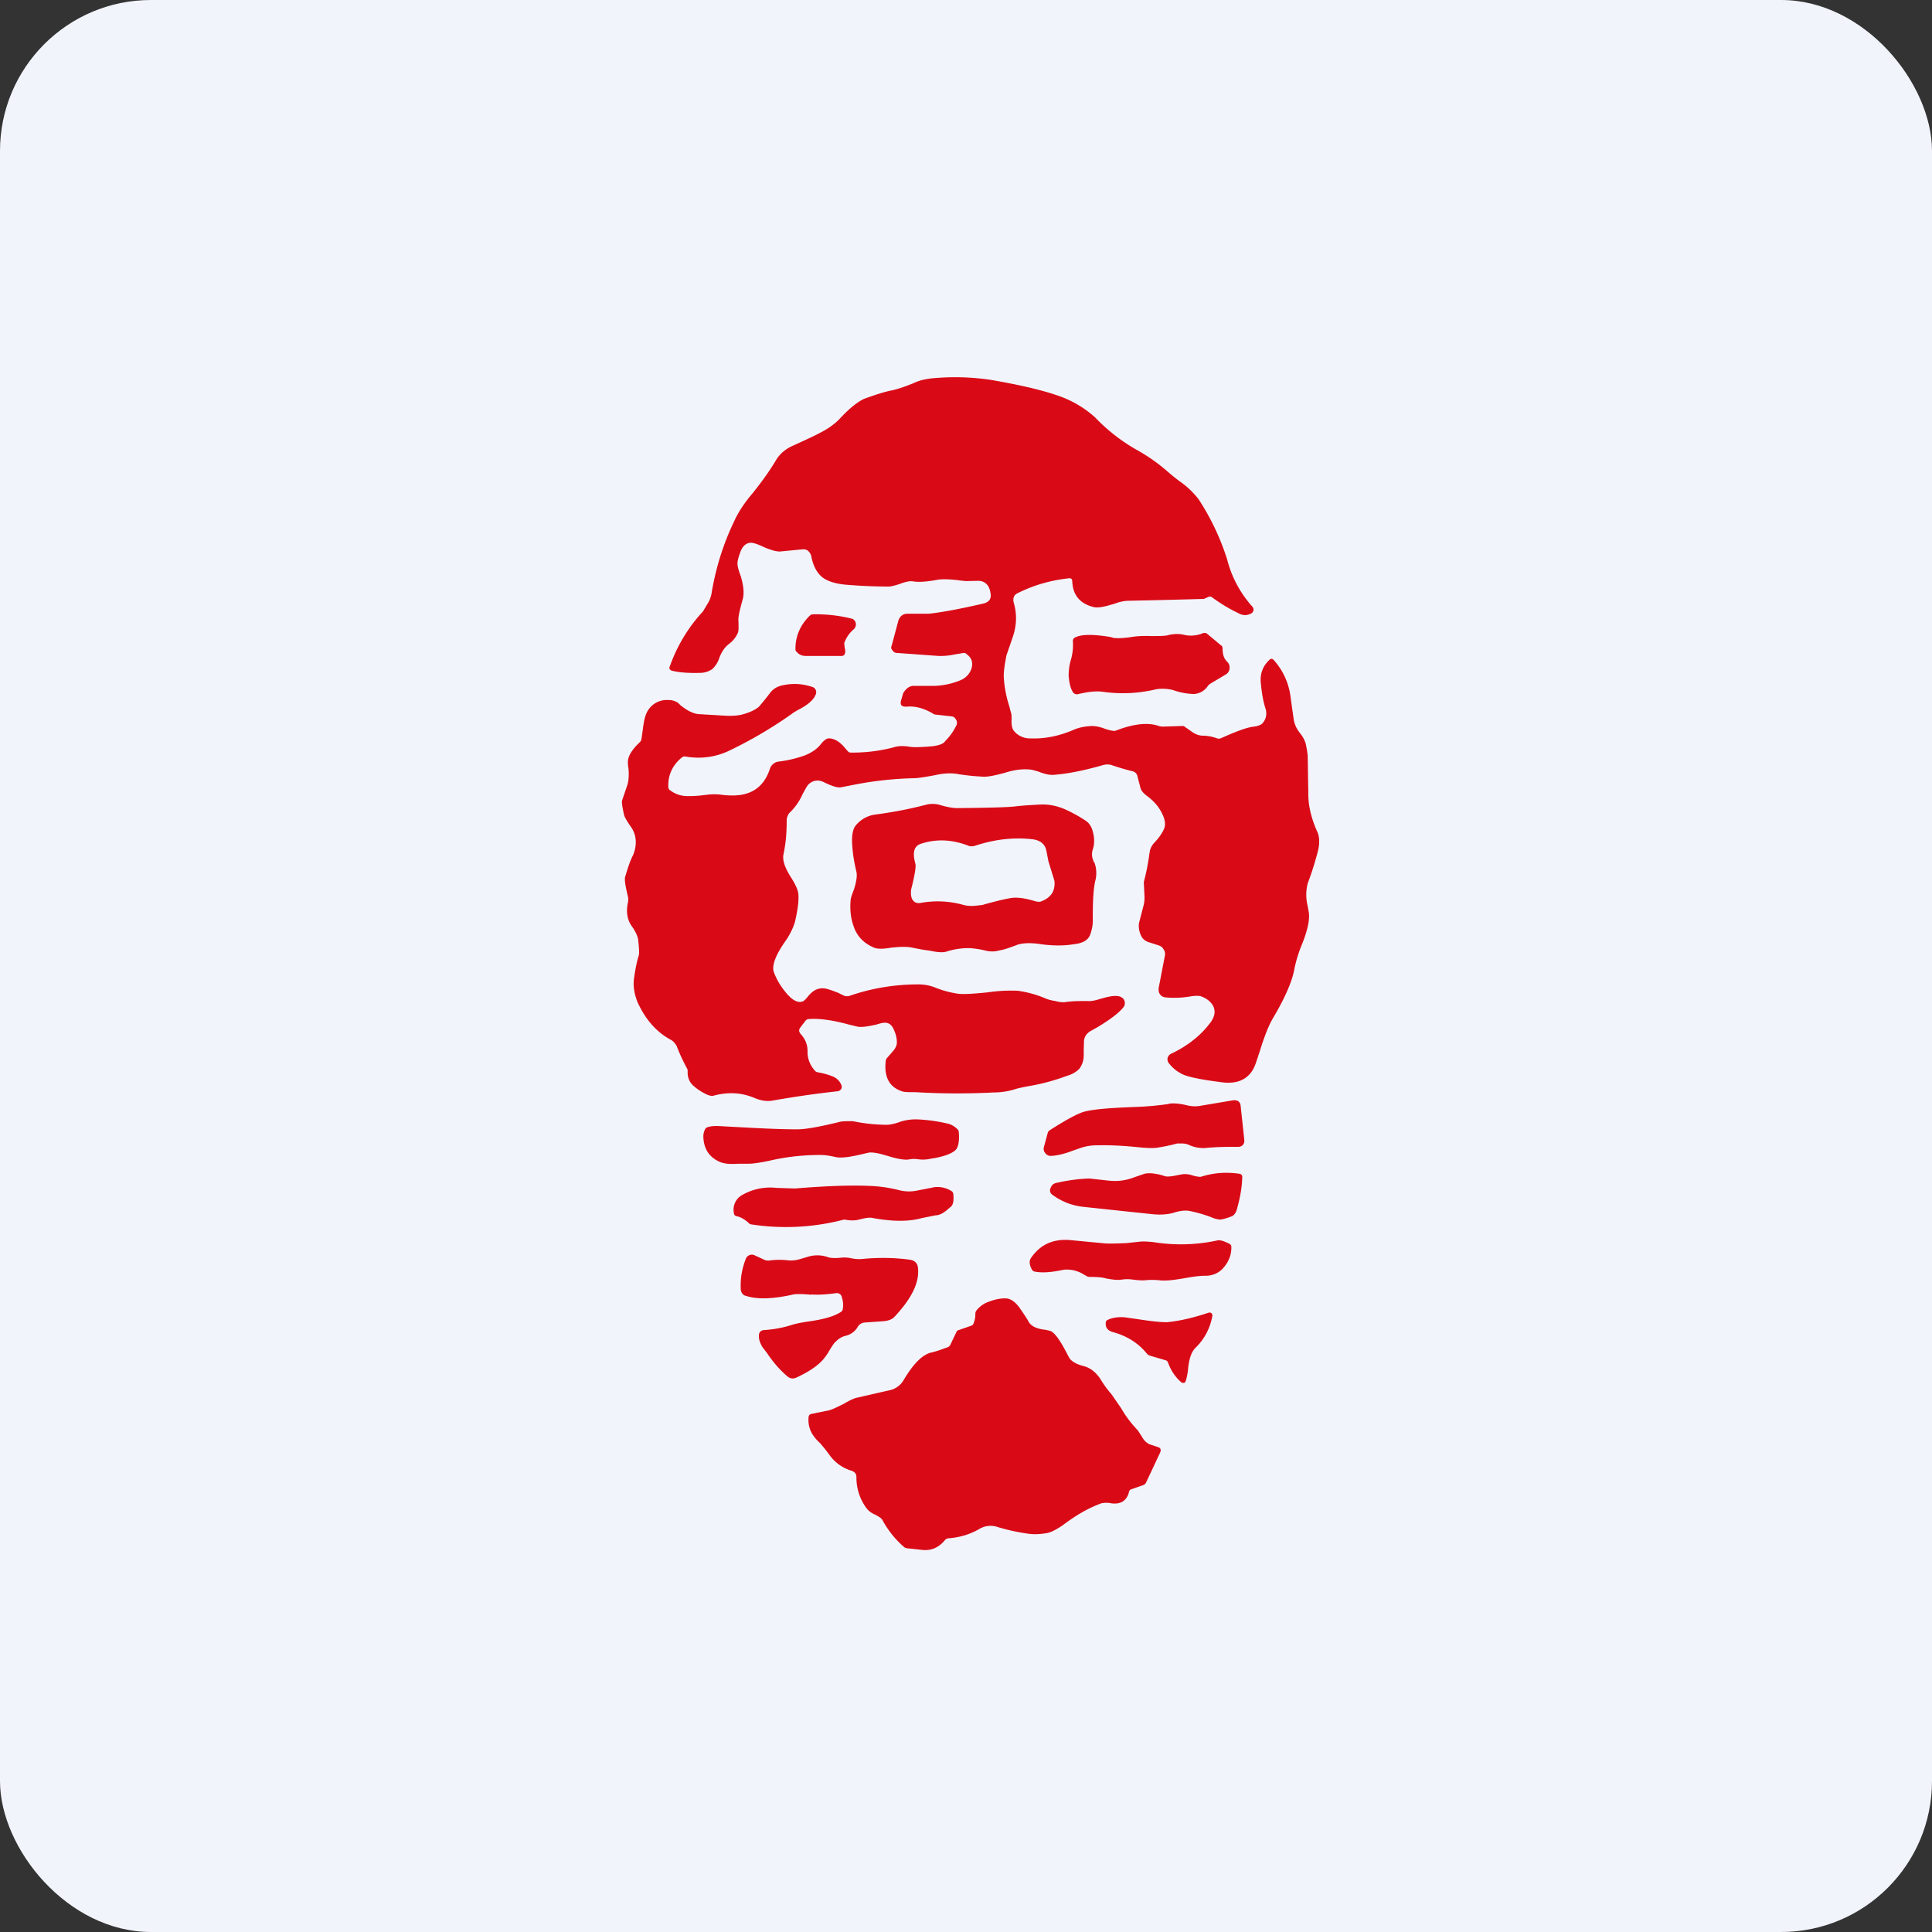 <!-- by FastBull --><svg xmlns="http://www.w3.org/2000/svg" width="64" height="64" viewBox="0 0 64 64"><rect x="0" y="0" width="64" height="64" fill="#333333" stroke="none"/><rect x="0" y="0" width="64" height="64" rx="5" ry="5" fill="#f2f4fc" /><path fill="#f2f4fc" d="M 2.75,2 L 61.55,2 L 61.55,60.80 L 2.75,60.80 L 2.75,2" /><path d="M 35.38,19.16 C 35.48,19.14 35.52,19.18 35.52,19.26 C 35.54,19.72 35.78,20 36.23,20.11 C 36.36,20.14 36.55,20.11 36.81,20.03 L 36.92,20 C 37.10,19.93 37.26,19.90 37.43,19.90 A 321.12,321.12 0 0,0 39.88,19.84 L 40.04,19.77 A 0.11,0.11 0 0,1 40.14,19.78 C 40.43,19.99 40.72,20.17 41,20.30 C 41.15,20.39 41.29,20.40 41.43,20.33 A 0.15,0.15 0 0,0 41.52,20.23 A 0.14,0.14 0 0,0 41.49,20.10 A 3.70,3.70 0 0,1 40.65,18.53 A 8.09,8.09 0 0,0 39.70,16.53 C 39.54,16.33 39.37,16.16 39.17,16.01 C 39.07,15.94 38.91,15.82 38.70,15.64 A 5.93,5.93 0 0,0 37.74,14.95 A 6.02,6.02 0 0,1 36.27,13.82 A 3.57,3.57 0 0,0 35,13.09 C 34.44,12.90 33.72,12.74 32.86,12.59 A 7.95,7.95 0 0,0 31.02,12.52 C 30.72,12.54 30.47,12.59 30.27,12.69 C 30.02,12.79 29.78,12.88 29.55,12.93 C 29.29,12.98 28.99,13.08 28.63,13.21 C 28.41,13.31 28.13,13.53 27.79,13.90 C 27.63,14.06 27.42,14.21 27.16,14.34 C 27,14.43 26.71,14.56 26.30,14.75 C 26.03,14.86 25.82,15.04 25.69,15.27 C 25.48,15.62 25.22,15.98 24.93,16.34 C 24.66,16.66 24.45,16.97 24.31,17.29 C 23.96,18.02 23.72,18.79 23.58,19.60 A 1.05,1.05 0 0,1 23.48,19.93 L 23.29,20.25 A 5.25,5.25 0 0,0 22.19,22.07 C 22.15,22.15 22.19,22.20 22.27,22.22 C 22.51,22.28 22.82,22.30 23.18,22.29 C 23.37,22.29 23.50,22.23 23.60,22.16 A 0.88,0.88 0 0,0 23.83,21.79 C 23.91,21.58 24.01,21.44 24.15,21.33 A 0.90,0.90 0 0,0 24.44,20.97 C 24.47,20.92 24.47,20.76 24.46,20.53 C 24.46,20.40 24.51,20.19 24.59,19.90 C 24.66,19.69 24.64,19.43 24.54,19.09 C 24.46,18.88 24.43,18.75 24.43,18.67 C 24.43,18.57 24.47,18.43 24.54,18.25 C 24.61,18.08 24.73,17.98 24.87,17.98 C 24.97,17.98 25.11,18.03 25.32,18.13 C 25.56,18.23 25.72,18.27 25.83,18.27 L 26.56,18.20 C 26.64,18.19 26.70,18.20 26.76,18.24 C 26.82,18.29 26.85,18.35 26.87,18.40 C 26.93,18.74 27.06,18.98 27.25,19.13 C 27.41,19.25 27.67,19.34 28.03,19.37 C 28.51,19.41 28.98,19.43 29.44,19.43 C 29.51,19.43 29.63,19.40 29.79,19.35 C 30,19.27 30.14,19.24 30.25,19.26 C 30.44,19.29 30.70,19.27 31.03,19.21 C 31.18,19.18 31.45,19.18 31.81,19.23 L 32,19.25 L 32.39,19.24 C 32.62,19.24 32.77,19.37 32.81,19.64 C 32.85,19.83 32.77,19.94 32.59,19.99 C 31.77,20.18 31.16,20.29 30.77,20.33 L 30.07,20.33 C 29.91,20.33 29.81,20.41 29.76,20.56 L 29.54,21.38 C 29.51,21.45 29.52,21.50 29.57,21.55 C 29.60,21.60 29.65,21.63 29.72,21.63 L 31.10,21.73 C 31.22,21.73 31.39,21.73 31.62,21.68 L 31.92,21.63 C 31.96,21.63 31.99,21.63 32.02,21.67 C 32.19,21.79 32.24,21.95 32.18,22.15 A 0.63,0.63 0 0,1 31.80,22.54 C 31.51,22.66 31.17,22.73 30.83,22.72 L 30.27,22.72 C 30.13,22.72 30.02,22.80 29.92,22.96 L 29.85,23.20 C 29.81,23.35 29.86,23.41 30.02,23.41 C 30.31,23.38 30.62,23.46 30.94,23.66 A 0.11,0.11 0 0,0 30.98,23.67 L 31.51,23.73 C 31.58,23.73 31.64,23.78 31.67,23.84 C 31.70,23.88 31.71,23.94 31.69,24.01 A 1.89,1.89 0 0,1 31.32,24.54 C 31.25,24.65 31.10,24.69 30.89,24.72 C 30.54,24.75 30.29,24.76 30.15,24.74 C 29.92,24.70 29.73,24.71 29.59,24.76 A 5.33,5.33 0 0,1 28.18,24.93 A 0.12,0.12 0 0,1 28.11,24.91 A 2.32,2.32 0 0,1 27.96,24.74 C 27.79,24.55 27.62,24.46 27.46,24.46 C 27.38,24.46 27.30,24.52 27.20,24.64 C 27.07,24.81 26.89,24.93 26.67,25.02 A 3.95,3.95 0 0,1 25.78,25.23 A 0.35,0.35 0 0,0 25.50,25.48 C 25.30,26.08 24.87,26.37 24.21,26.35 C 24.18,26.35 24.06,26.35 23.84,26.32 A 2.03,2.03 0 0,0 23.48,26.32 L 23.31,26.34 A 3.68,3.68 0 0,1 22.72,26.37 A 0.93,0.93 0 0,1 22.20,26.18 A 0.13,0.13 0 0,1 22.14,26.08 C 22.12,25.69 22.27,25.35 22.59,25.09 A 0.14,0.14 0 0,1 22.70,25.06 C 23.22,25.15 23.71,25.08 24.15,24.87 A 14.14,14.14 0 0,0 26.31,23.59 L 26.43,23.52 C 26.75,23.36 26.95,23.19 27.02,23.01 A 0.19,0.19 0 0,0 27.02,22.85 A 0.19,0.19 0 0,0 26.89,22.75 C 26.55,22.64 26.23,22.63 25.89,22.71 A 0.66,0.66 0 0,0 25.49,22.98 A 9.55,9.55 0 0,1 25.15,23.40 C 25.07,23.48 24.90,23.58 24.62,23.66 C 24.48,23.70 24.30,23.72 24.05,23.71 L 23.21,23.66 C 23,23.66 22.79,23.56 22.54,23.36 L 22.47,23.29 A 0.53,0.53 0 0,0 22.14,23.19 A 0.73,0.73 0 0,0 21.41,23.64 C 21.36,23.75 21.32,23.93 21.29,24.20 L 21.25,24.47 A 0.21,0.21 0 0,1 21.21,24.57 L 21.08,24.70 C 20.89,24.91 20.80,25.08 20.80,25.24 C 20.80,25.29 20.80,25.36 20.82,25.46 C 20.84,25.69 20.82,25.87 20.79,25.98 L 20.61,26.51 C 20.59,26.55 20.61,26.72 20.67,26.98 C 20.68,27.05 20.76,27.19 20.90,27.39 C 21.09,27.66 21.11,27.99 20.97,28.33 C 20.86,28.54 20.79,28.78 20.72,29.01 C 20.67,29.12 20.72,29.36 20.81,29.74 L 20.81,29.85 C 20.73,30.19 20.77,30.48 20.95,30.71 C 21.05,30.86 21.12,31 21.14,31.13 C 21.17,31.39 21.18,31.57 21.16,31.65 C 21.09,31.87 21.04,32.14 21,32.43 C 20.97,32.67 21.01,32.92 21.12,33.20 C 21.38,33.77 21.75,34.20 22.25,34.46 C 22.31,34.50 22.36,34.56 22.41,34.64 C 22.53,34.95 22.65,35.19 22.75,35.38 C 22.77,35.41 22.78,35.44 22.78,35.48 C 22.77,35.66 22.82,35.81 22.93,35.93 A 1.71,1.71 0 0,0 23.34,36.22 C 23.47,36.29 23.57,36.32 23.66,36.29 C 24.12,36.17 24.56,36.19 24.99,36.37 C 25.20,36.46 25.40,36.49 25.58,36.46 C 26.21,36.35 26.92,36.24 27.74,36.15 C 27.79,36.15 27.84,36.11 27.87,36.07 A 0.16,0.16 0 0,0 27.87,35.94 A 0.51,0.51 0 0,0 27.59,35.66 A 2.44,2.44 0 0,0 27.08,35.52 A 0.17,0.17 0 0,1 26.98,35.45 A 0.92,0.92 0 0,1 26.75,34.85 C 26.76,34.62 26.68,34.42 26.52,34.25 C 26.46,34.17 26.46,34.11 26.51,34.04 L 26.67,33.83 A 0.16,0.16 0 0,1 26.77,33.76 C 27.09,33.73 27.54,33.78 28.12,33.94 L 28.37,34 C 28.50,34.04 28.72,34.01 29.03,33.94 C 29.16,33.90 29.24,33.88 29.29,33.88 C 29.43,33.87 29.54,33.94 29.61,34.11 C 29.67,34.24 29.71,34.38 29.71,34.53 C 29.71,34.61 29.68,34.70 29.60,34.80 L 29.39,35.04 A 0.18,0.18 0 0,0 29.34,35.15 C 29.28,35.69 29.47,36.03 29.91,36.16 C 29.99,36.18 30.12,36.18 30.33,36.18 A 23.35,23.35 0 0,0 32.90,36.19 C 33.16,36.19 33.42,36.15 33.66,36.07 C 33.77,36.04 33.95,36 34.19,35.96 A 6.87,6.87 0 0,0 35.34,35.64 A 0.93,0.93 0 0,0 35.75,35.41 A 0.73,0.73 0 0,0 35.90,34.97 L 35.90,34.76 L 35.91,34.45 C 35.94,34.32 36,34.24 36.10,34.17 L 36.35,34.03 C 36.80,33.76 37.08,33.54 37.22,33.36 A 0.21,0.21 0 0,0 37.26,33.20 A 0.21,0.21 0 0,0 37.17,33.05 C 37.05,32.96 36.83,32.98 36.52,33.07 L 36.41,33.10 C 36.26,33.15 36.12,33.17 36.01,33.16 C 35.76,33.16 35.51,33.16 35.26,33.20 C 35.19,33.20 35.10,33.20 34.96,33.16 A 1.46,1.46 0 0,1 34.67,33.09 A 3.55,3.55 0 0,0 33.71,32.82 A 5.25,5.25 0 0,0 32.74,32.87 C 32.27,32.92 31.94,32.94 31.75,32.92 A 3.27,3.27 0 0,1 30.97,32.71 A 1.47,1.47 0 0,0 30.40,32.61 A 6.90,6.90 0 0,0 28.11,33 L 28,33 A 3.84,3.84 0 0,1 27.77,32.89 C 27.54,32.80 27.37,32.74 27.27,32.74 C 27.08,32.73 26.92,32.82 26.78,32.99 C 26.70,33.09 26.64,33.15 26.60,33.17 C 26.43,33.24 26.23,33.13 26.01,32.85 A 2.25,2.25 0 0,1 25.63,32.19 C 25.57,31.99 25.68,31.66 26,31.20 L 26.07,31.10 C 26.22,30.86 26.31,30.65 26.35,30.47 C 26.42,30.15 26.46,29.88 26.45,29.67 C 26.45,29.51 26.36,29.31 26.20,29.06 C 26.01,28.76 25.92,28.52 25.95,28.32 C 26.04,27.90 26.06,27.54 26.06,27.21 C 26.06,27.16 26.06,27.11 26.08,27.06 A 0.56,0.56 0 0,1 26.14,26.94 C 26.33,26.76 26.48,26.55 26.58,26.32 C 26.69,26.12 26.75,26 26.81,25.96 C 26.94,25.85 27.11,25.82 27.29,25.91 C 27.57,26.05 27.76,26.10 27.86,26.08 L 28.32,25.99 A 11.60,11.60 0 0,1 30.26,25.78 C 30.40,25.78 30.64,25.74 30.97,25.68 C 31.27,25.61 31.53,25.60 31.78,25.65 C 32.11,25.70 32.38,25.72 32.60,25.73 C 32.76,25.73 33,25.68 33.32,25.59 C 33.61,25.50 33.87,25.47 34.09,25.49 C 34.16,25.49 34.26,25.52 34.40,25.56 C 34.60,25.64 34.75,25.67 34.87,25.67 C 35.33,25.64 35.89,25.53 36.52,25.35 A 0.53,0.53 0 0,1 36.81,25.34 C 37.13,25.45 37.36,25.51 37.52,25.55 A 0.21,0.21 0 0,1 37.68,25.72 L 37.78,26.10 C 37.80,26.19 37.88,26.28 38,26.37 C 38.23,26.54 38.40,26.74 38.51,26.98 C 38.60,27.17 38.62,27.34 38.55,27.48 A 1.58,1.58 0 0,1 38.27,27.88 L 38.20,27.96 A 0.57,0.57 0 0,0 38.08,28.25 C 38.04,28.55 37.98,28.88 37.89,29.22 L 37.91,29.64 C 37.92,29.77 37.91,29.91 37.87,30.04 L 37.73,30.58 A 0.73,0.73 0 0,0 37.83,31.05 C 37.88,31.13 37.97,31.19 38.08,31.22 L 38.39,31.32 C 38.45,31.34 38.51,31.38 38.54,31.44 C 38.59,31.51 38.60,31.57 38.59,31.65 L 38.38,32.74 C 38.38,32.82 38.38,32.88 38.43,32.94 C 38.47,33 38.53,33.03 38.61,33.04 A 3.15,3.15 0 0,0 39.42,33.01 C 39.59,32.98 39.73,32.98 39.80,33.01 C 40.01,33.09 40.14,33.22 40.20,33.35 C 40.27,33.52 40.23,33.69 40.10,33.87 C 39.78,34.30 39.35,34.64 38.81,34.90 A 0.21,0.21 0 0,0 38.68,35.04 A 0.21,0.21 0 0,0 38.72,35.22 C 38.83,35.36 38.95,35.47 39.14,35.57 C 39.32,35.67 39.76,35.76 40.46,35.85 C 41.04,35.93 41.43,35.72 41.60,35.22 L 41.74,34.80 C 41.89,34.31 42.04,33.94 42.18,33.71 C 42.57,33.05 42.80,32.51 42.87,32.14 A 4.34,4.34 0 0,1 43.11,31.33 C 43.32,30.82 43.40,30.44 43.35,30.19 L 43.32,30.02 A 1.54,1.54 0 0,1 43.32,29.26 C 43.45,28.92 43.55,28.60 43.64,28.26 C 43.72,27.98 43.72,27.74 43.64,27.56 C 43.45,27.14 43.34,26.72 43.34,26.31 L 43.32,25.07 C 43.32,25 43.30,24.85 43.25,24.62 A 1.05,1.05 0 0,0 43.06,24.28 A 0.99,0.99 0 0,1 42.86,23.86 L 42.75,23.08 A 2.23,2.23 0 0,0 42.20,21.87 C 42.15,21.81 42.09,21.81 42.04,21.87 C 41.82,22.08 41.73,22.34 41.77,22.66 C 41.80,22.98 41.85,23.26 41.93,23.50 C 41.97,23.66 41.94,23.82 41.83,23.95 C 41.78,24.01 41.68,24.05 41.54,24.07 C 41.34,24.09 41.10,24.18 40.80,24.30 L 40.43,24.46 A 0.17,0.17 0 0,1 40.32,24.46 A 1.41,1.41 0 0,0 39.84,24.37 C 39.73,24.37 39.63,24.33 39.54,24.28 L 39.24,24.07 A 0.12,0.12 0 0,0 39.15,24.05 L 38.52,24.07 L 38.42,24.06 C 38.05,23.92 37.57,23.97 36.97,24.20 C 36.91,24.23 36.77,24.20 36.57,24.13 A 1.19,1.19 0 0,0 36.18,24.05 C 35.94,24.06 35.74,24.10 35.58,24.17 C 35.10,24.38 34.61,24.48 34.13,24.46 A 0.68,0.68 0 0,1 33.57,24.19 C 33.53,24.12 33.50,24.01 33.51,23.83 C 33.51,23.72 33.51,23.65 33.49,23.61 L 33.43,23.38 A 3.78,3.78 0 0,1 33.25,22.39 C 33.25,22.24 33.28,22.02 33.34,21.71 L 33.56,21.07 C 33.68,20.70 33.69,20.33 33.58,19.96 C 33.55,19.82 33.58,19.71 33.71,19.65 C 34.21,19.40 34.76,19.23 35.38,19.16 L 35.38,19.16 M 27.98,21.45 C 27.97,21.34 27.96,21.29 27.98,21.27 C 28.04,21.11 28.15,20.95 28.30,20.83 C 28.34,20.77 28.36,20.72 28.35,20.65 A 0.20,0.20 0 0,0 28.24,20.50 A 4.89,4.89 0 0,0 26.93,20.35 A 0.15,0.15 0 0,0 26.83,20.39 C 26.51,20.70 26.35,21.07 26.35,21.50 C 26.35,21.54 26.36,21.58 26.40,21.60 C 26.47,21.69 26.57,21.73 26.71,21.73 L 27.87,21.73 C 27.95,21.73 27.99,21.69 28,21.60 C 28,21.57 28,21.52 27.98,21.45 L 27.98,21.45 M 38.69,21.04 C 38.90,20.99 39.08,20.99 39.27,21.04 A 1.04,1.04 0 0,0 39.86,20.97 C 39.91,20.96 39.95,20.97 39.97,20.98 L 40.45,21.38 C 40.49,21.40 40.50,21.45 40.50,21.49 C 40.50,21.69 40.55,21.83 40.67,21.94 C 40.72,22 40.74,22.07 40.73,22.15 A 0.25,0.25 0 0,1 40.61,22.34 L 40.09,22.65 A 0.36,0.36 0 0,0 40,22.74 A 0.59,0.59 0 0,1 39.55,22.99 A 2.23,2.23 0 0,1 38.86,22.86 A 1.40,1.40 0 0,0 38.31,22.83 A 4.69,4.69 0 0,1 36.56,22.92 C 36.31,22.88 36.03,22.92 35.73,22.99 A 0.16,0.16 0 0,1 35.55,22.94 C 35.46,22.81 35.42,22.62 35.40,22.39 C 35.40,22.18 35.43,22 35.48,21.84 A 1.77,1.77 0 0,0 35.54,21.24 C 35.54,21.17 35.57,21.13 35.65,21.10 C 35.89,21 36.28,21.02 36.78,21.10 L 36.88,21.13 C 37.01,21.15 37.19,21.14 37.43,21.11 C 37.65,21.07 37.88,21.06 38.12,21.07 C 38.40,21.07 38.59,21.07 38.70,21.04 L 38.69,21.04 M 36.24,28.57 A 8.19,8.19 0 0,1 36.20,28.46 A 0.51,0.51 0 0,1 36.20,28.14 C 36.25,27.99 36.26,27.81 36.22,27.63 C 36.18,27.42 36.10,27.28 35.97,27.19 A 4.86,4.86 0 0,0 35.26,26.80 C 35.02,26.70 34.76,26.64 34.48,26.65 C 34.09,26.67 33.82,26.69 33.66,26.71 C 33.40,26.74 33,26.75 32.44,26.76 L 31.71,26.77 C 31.58,26.77 31.38,26.74 31.12,26.66 A 0.88,0.88 0 0,0 30.67,26.66 C 30.17,26.79 29.62,26.90 29.02,26.98 A 1,1 0 0,0 28.36,27.33 C 28.25,27.45 28.21,27.67 28.23,27.98 C 28.25,28.32 28.31,28.63 28.37,28.88 C 28.40,29.01 28.37,29.20 28.29,29.46 C 28.23,29.61 28.19,29.73 28.18,29.80 C 28.15,30.13 28.18,30.42 28.28,30.69 C 28.39,31.02 28.62,31.25 28.95,31.39 C 29.05,31.44 29.26,31.44 29.54,31.39 L 29.66,31.38 C 29.87,31.36 30.05,31.36 30.21,31.39 C 30.40,31.43 30.60,31.47 30.79,31.49 C 31.06,31.55 31.25,31.56 31.36,31.52 C 31.61,31.44 31.89,31.40 32.15,31.41 A 3.15,3.15 0 0,1 32.61,31.48 C 32.78,31.53 32.95,31.53 33.12,31.48 C 33.22,31.47 33.40,31.41 33.64,31.32 C 33.83,31.24 34.06,31.23 34.36,31.26 C 34.80,31.33 35.20,31.34 35.56,31.28 C 35.86,31.25 36.04,31.15 36.11,30.97 C 36.17,30.81 36.21,30.62 36.20,30.43 L 36.20,30.39 C 36.20,29.84 36.22,29.42 36.29,29.15 A 1.02,1.02 0 0,0 36.25,28.56 L 36.24,28.57 M 30.51,27.95 C 31.03,27.78 31.55,27.81 32.09,28.02 C 32.14,28.04 32.21,28.04 32.29,28.02 C 32.92,27.81 33.55,27.73 34.19,27.80 C 34.45,27.83 34.61,27.95 34.66,28.17 L 34.73,28.53 L 34.93,29.18 C 34.96,29.50 34.83,29.73 34.49,29.86 A 0.19,0.19 0 0,1 34.39,29.87 C 34.33,29.87 34.28,29.85 34.21,29.83 C 33.89,29.74 33.66,29.72 33.48,29.75 C 33.19,29.80 32.90,29.88 32.60,29.96 C 32.57,29.98 32.45,29.99 32.24,30.01 C 32.14,30.01 32.02,30.01 31.89,29.97 A 3.13,3.13 0 0,0 30.50,29.91 A 0.28,0.28 0 0,1 30.30,29.88 A 0.28,0.28 0 0,1 30.19,29.71 A 0.67,0.67 0 0,1 30.21,29.36 C 30.31,28.94 30.35,28.69 30.32,28.60 C 30.22,28.24 30.28,28.02 30.51,27.95 L 30.51,27.95 M 38.72,36.56 C 38.90,36.54 39.10,36.56 39.30,36.61 C 39.46,36.65 39.62,36.66 39.77,36.63 L 40.84,36.45 C 40.99,36.43 41.09,36.49 41.10,36.65 L 41.22,37.77 C 41.22,37.84 41.21,37.88 41.17,37.93 A 0.20,0.20 0 0,1 41.01,37.99 C 40.67,37.99 40.31,37.99 39.92,38.03 A 1.16,1.16 0 0,1 39.37,37.92 A 0.59,0.59 0 0,0 39.19,37.88 L 38.99,37.88 C 38.78,37.94 38.57,37.98 38.33,38.02 C 38.19,38.04 37.97,38.03 37.67,38 C 37.19,37.95 36.74,37.93 36.33,37.94 C 36.15,37.94 35.96,37.97 35.79,38.03 L 35.53,38.12 C 35.22,38.24 34.96,38.29 34.79,38.29 A 0.21,0.21 0 0,1 34.62,38.19 A 0.21,0.21 0 0,1 34.58,38 L 34.71,37.52 A 0.17,0.17 0 0,1 34.79,37.43 C 35.34,37.08 35.73,36.87 35.94,36.82 C 36.26,36.74 36.80,36.70 37.60,36.67 A 10.36,10.36 0 0,0 38.72,36.57 L 38.72,36.56 M 30.35,37.08 C 30.19,37.08 30.02,37.10 29.85,37.15 C 29.64,37.23 29.47,37.26 29.38,37.26 A 5.63,5.63 0 0,1 28.25,37.14 C 28.05,37.14 27.92,37.14 27.83,37.16 C 27.14,37.33 26.65,37.42 26.36,37.41 C 25.73,37.41 24.86,37.36 23.77,37.30 C 23.67,37.30 23.56,37.30 23.44,37.34 A 0.14,0.14 0 0,0 23.35,37.42 A 0.54,0.54 0 0,0 23.30,37.68 C 23.32,38.08 23.51,38.35 23.87,38.50 C 24,38.55 24.19,38.57 24.45,38.55 L 24.80,38.55 C 24.93,38.55 25.16,38.52 25.49,38.45 C 26.09,38.31 26.65,38.26 27.18,38.26 C 27.31,38.26 27.46,38.28 27.64,38.32 C 27.82,38.37 28.09,38.34 28.44,38.26 L 28.79,38.18 C 28.89,38.17 29.07,38.19 29.29,38.26 L 29.37,38.28 C 29.71,38.39 29.96,38.43 30.10,38.41 A 0.89,0.89 0 0,1 30.40,38.40 C 30.53,38.42 30.68,38.42 30.85,38.38 L 30.98,38.36 C 31.34,38.29 31.57,38.19 31.67,38.08 C 31.74,37.99 31.77,37.84 31.77,37.63 L 31.76,37.50 A 0.13,0.13 0 0,0 31.71,37.40 A 0.69,0.69 0 0,0 31.43,37.23 A 5.34,5.34 0 0,0 30.35,37.08 L 30.35,37.08 M 38.62,38.97 C 38.69,38.98 38.82,38.97 39,38.93 L 39.16,38.90 A 0.73,0.73 0 0,1 39.48,38.93 C 39.64,38.98 39.75,38.99 39.79,38.98 C 40.20,38.85 40.61,38.82 41.04,38.88 C 41.13,38.89 41.16,38.94 41.15,39.02 C 41.14,39.37 41.07,39.72 40.97,40.07 C 40.93,40.20 40.86,40.28 40.78,40.30 A 1.58,1.58 0 0,1 40.43,40.40 A 0.83,0.83 0 0,1 40.12,40.32 A 4.54,4.54 0 0,0 39.38,40.11 C 39.25,40.09 39.07,40.11 38.86,40.18 C 38.67,40.23 38.44,40.25 38.16,40.22 L 35.90,39.98 C 35.51,39.94 35.16,39.80 34.85,39.57 C 34.79,39.52 34.76,39.44 34.80,39.36 C 34.84,39.25 34.90,39.20 35.02,39.18 C 35.37,39.10 35.73,39.05 36.09,39.04 L 36.73,39.11 C 37.01,39.14 37.29,39.11 37.57,39 L 37.92,38.88 C 38.08,38.85 38.25,38.87 38.45,38.92 L 38.62,38.97 L 38.62,38.97 M 30.89,39.34 L 30.32,39.45 C 30.13,39.48 29.95,39.47 29.76,39.42 A 4.63,4.63 0 0,0 28.92,39.29 C 28.18,39.25 27.33,39.29 26.33,39.37 L 25.72,39.35 A 1.86,1.86 0 0,0 24.53,39.62 A 0.56,0.56 0 0,0 24.31,40.18 C 24.31,40.24 24.35,40.28 24.41,40.29 C 24.55,40.32 24.67,40.40 24.79,40.50 C 24.81,40.53 24.85,40.56 24.89,40.56 A 7.58,7.58 0 0,0 27.96,40.40 L 28.04,40.41 A 1.05,1.05 0 0,0 28.42,40.41 C 28.64,40.35 28.81,40.32 28.92,40.35 C 29.58,40.47 30.11,40.47 30.54,40.35 L 30.99,40.26 C 31.12,40.26 31.27,40.18 31.43,40.03 L 31.48,39.99 C 31.58,39.92 31.60,39.77 31.58,39.55 A 0.13,0.13 0 0,0 31.51,39.45 A 0.86,0.86 0 0,0 30.88,39.34 L 30.89,39.34 M 35.25,42.06 L 35.04,42.10 C 34.70,42.16 34.45,42.16 34.26,42.12 A 0.14,0.14 0 0,1 34.18,42.05 C 34.10,41.90 34.09,41.78 34.14,41.69 C 34.45,41.23 34.88,41.03 35.46,41.08 L 36.61,41.19 C 36.82,41.20 37.05,41.19 37.31,41.18 L 37.77,41.13 C 37.91,41.12 38.06,41.13 38.23,41.15 C 38.93,41.26 39.64,41.24 40.33,41.09 C 40.41,41.07 40.55,41.11 40.74,41.21 A 0.11,0.11 0 0,1 40.79,41.29 C 40.80,41.57 40.70,41.82 40.48,42.05 A 0.77,0.77 0 0,1 39.92,42.26 C 39.79,42.26 39.59,42.28 39.31,42.33 C 38.91,42.40 38.61,42.44 38.40,42.41 A 2.19,2.19 0 0,0 37.94,42.41 C 37.84,42.42 37.70,42.41 37.54,42.39 A 1.26,1.26 0 0,0 37.15,42.39 C 37.02,42.41 36.85,42.39 36.64,42.35 C 36.50,42.31 36.33,42.30 36.12,42.30 C 36.09,42.30 36.06,42.30 36.01,42.28 A 3.81,3.81 0 0,1 35.87,42.20 A 1.06,1.06 0 0,0 35.25,42.06 L 35.25,42.06 M 26.86,42.88 C 27.10,42.90 27.37,42.88 27.68,42.84 C 27.79,42.82 27.87,42.88 27.89,42.98 C 27.93,43.12 27.94,43.23 27.92,43.35 C 27.92,43.39 27.90,43.42 27.87,43.45 C 27.67,43.59 27.34,43.69 26.89,43.76 C 26.60,43.80 26.39,43.84 26.26,43.88 A 3.78,3.78 0 0,1 25.31,44.06 C 25.19,44.07 25.13,44.15 25.14,44.27 C 25.14,44.40 25.19,44.51 25.26,44.63 L 25.40,44.81 C 25.60,45.11 25.82,45.37 26.09,45.60 C 26.18,45.67 26.27,45.68 26.37,45.64 C 26.65,45.51 26.90,45.37 27.11,45.19 C 27.23,45.09 27.33,44.97 27.44,44.80 L 27.46,44.76 C 27.56,44.60 27.63,44.48 27.70,44.43 A 0.66,0.66 0 0,1 28.01,44.25 A 0.62,0.62 0 0,0 28.41,43.96 A 0.29,0.29 0 0,1 28.65,43.81 L 29.21,43.77 C 29.42,43.76 29.56,43.71 29.65,43.60 C 30.21,43 30.46,42.47 30.41,42.01 C 30.40,41.85 30.30,41.75 30.14,41.73 C 29.64,41.66 29.09,41.65 28.51,41.71 C 28.43,41.71 28.33,41.71 28.19,41.68 A 1.01,1.01 0 0,0 27.89,41.66 C 27.70,41.68 27.55,41.68 27.44,41.65 A 1.05,1.05 0 0,0 26.77,41.63 L 26.50,41.71 A 1.02,1.02 0 0,1 26.10,41.75 A 2.42,2.42 0 0,0 25.46,41.76 L 25.36,41.75 L 24.99,41.58 A 0.21,0.21 0 0,0 24.82,41.58 A 0.21,0.21 0 0,0 24.71,41.69 C 24.57,42.04 24.52,42.38 24.54,42.72 C 24.55,42.82 24.61,42.91 24.72,42.93 C 25.09,43.05 25.60,43.03 26.24,42.89 C 26.34,42.86 26.55,42.86 26.87,42.89 L 26.86,42.88 M 32.25,43.84 A 0.79,0.79 0 0,0 32.31,43.53 C 32.31,43.50 32.31,43.46 32.34,43.42 A 0.88,0.88 0 0,1 32.79,43.11 C 32.97,43.04 33.14,43.01 33.30,43.01 C 33.47,43.01 33.63,43.12 33.78,43.33 C 33.86,43.45 33.98,43.61 34.09,43.81 C 34.18,43.94 34.35,44.02 34.62,44.05 C 34.72,44.07 34.82,44.09 34.85,44.12 C 34.98,44.21 35.13,44.43 35.31,44.77 L 35.42,44.98 C 35.48,45.08 35.63,45.18 35.85,45.24 L 35.92,45.26 C 36.13,45.32 36.32,45.47 36.47,45.71 C 36.59,45.91 36.72,46.07 36.83,46.20 L 37.14,46.65 C 37.27,46.88 37.45,47.13 37.69,47.38 L 37.82,47.58 C 37.91,47.75 38.03,47.84 38.16,47.87 L 38.34,47.93 C 38.45,47.96 38.47,48.02 38.43,48.12 L 37.97,49.10 A 0.17,0.17 0 0,1 37.86,49.20 L 37.46,49.34 A 0.11,0.11 0 0,0 37.40,49.42 C 37.33,49.71 37.13,49.84 36.82,49.80 A 0.83,0.83 0 0,0 36.48,49.80 C 36.02,49.97 35.63,50.21 35.28,50.47 C 35.05,50.64 34.86,50.74 34.71,50.78 C 34.49,50.82 34.26,50.84 34.02,50.80 A 6.67,6.67 0 0,1 33,50.57 A 0.72,0.72 0 0,0 32.44,50.65 C 32.13,50.83 31.79,50.93 31.41,50.96 A 0.15,0.15 0 0,0 31.31,51.01 C 31.09,51.28 30.83,51.38 30.52,51.34 A 20.79,20.79 0 0,0 30.05,51.29 A 0.21,0.21 0 0,1 29.94,51.24 A 3.15,3.15 0 0,1 29.23,50.35 A 0.28,0.28 0 0,0 29.15,50.27 A 1.29,1.29 0 0,0 28.98,50.17 A 0.69,0.69 0 0,1 28.71,49.97 A 1.70,1.70 0 0,1 28.37,48.93 C 28.37,48.83 28.32,48.76 28.21,48.72 A 1.37,1.37 0 0,1 27.48,48.20 A 5.50,5.50 0 0,0 27.16,47.80 A 1.43,1.43 0 0,1 26.90,47.49 A 0.91,0.91 0 0,1 26.79,46.91 C 26.81,46.87 26.83,46.85 26.87,46.84 L 27.41,46.73 C 27.54,46.71 27.71,46.62 27.94,46.51 C 28.14,46.39 28.29,46.32 28.39,46.30 L 29.44,46.06 A 0.71,0.71 0 0,0 29.92,45.74 C 30.25,45.18 30.56,44.86 30.87,44.80 C 31.04,44.76 31.22,44.69 31.39,44.63 A 0.16,0.16 0 0,0 31.48,44.55 L 31.68,44.13 A 0.11,0.11 0 0,1 31.73,44.07 L 32.19,43.91 A 0.11,0.11 0 0,0 32.25,43.84 L 32.25,43.84 M 38.10,44.91 L 38.61,45.06 C 38.65,45.07 38.68,45.10 38.69,45.13 C 38.78,45.38 38.91,45.59 39.11,45.77 C 39.14,45.81 39.17,45.81 39.22,45.81 C 39.25,45.81 39.27,45.77 39.28,45.74 C 39.31,45.66 39.34,45.52 39.36,45.32 C 39.39,45.01 39.47,44.78 39.60,44.65 C 39.89,44.37 40.08,44.02 40.16,43.60 A 0.11,0.11 0 0,0 40.13,43.50 A 0.11,0.11 0 0,0 40.02,43.49 C 39.54,43.65 39.08,43.76 38.65,43.80 C 38.49,43.80 38.26,43.78 37.97,43.74 L 37.28,43.64 C 37.07,43.62 36.87,43.64 36.70,43.72 A 0.11,0.11 0 0,0 36.63,43.80 C 36.61,43.97 36.69,44.07 36.84,44.12 C 37.33,44.25 37.71,44.49 38,44.85 A 0.21,0.21 0 0,0 38.10,44.91 L 38.10,44.91" fill="#d90a16" /></svg>